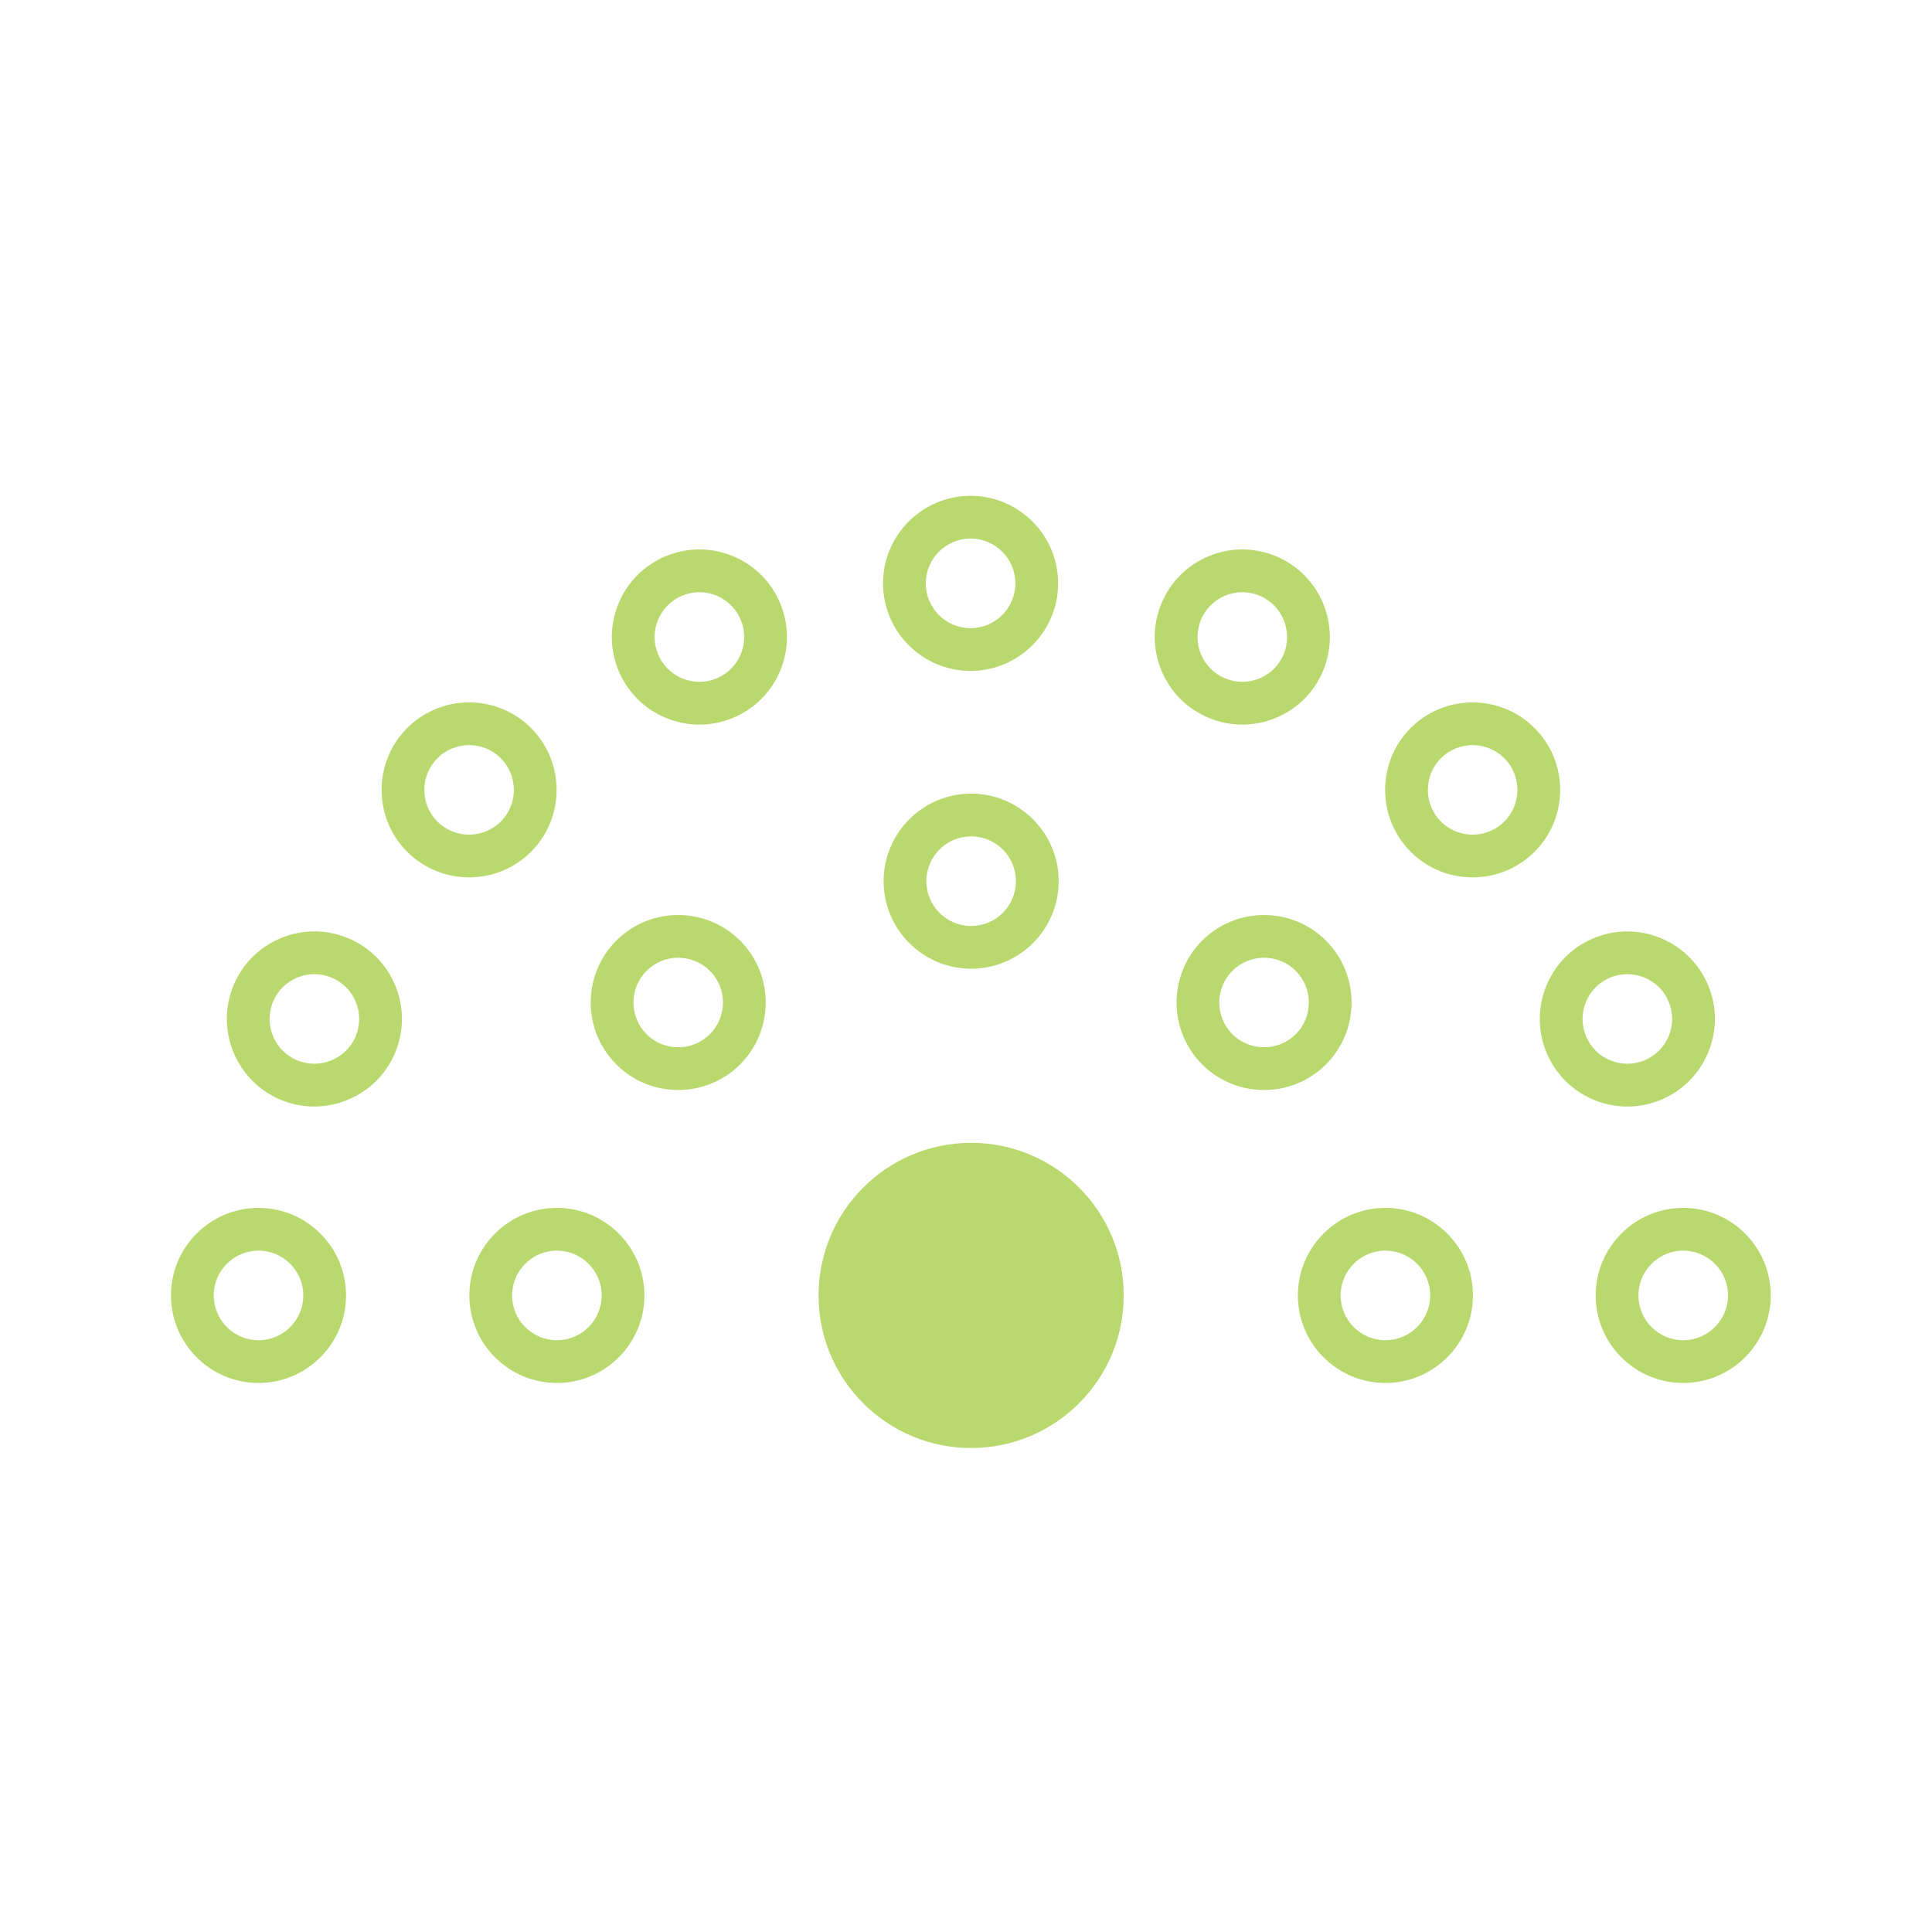 <?xml version="1.0" encoding="UTF-8"?>
<svg preserveAspectRatio="xMidYMid slice" xmlns="http://www.w3.org/2000/svg" xmlns:xlink="http://www.w3.org/1999/xlink" width="1px" height="1px" viewBox="0 0 113 113" version="1.1">
  <title>Auditorium</title>
  <g id="Auditorium" stroke="none" stroke-width="1" fill="none" fill-rule="evenodd">
    <path d="M56.801,66.843 C61.73,66.843 65.725,70.839 65.725,75.768 C65.725,80.697 61.73,84.692 56.801,84.692 C51.872,84.692 47.876,80.697 47.876,75.768 C47.876,70.839 51.872,66.843 56.801,66.843 Z M15.12,70.648 C17.943,70.648 20.24,72.945 20.24,75.768 C20.24,78.591 17.943,80.888 15.12,80.888 C12.297,80.888 10,78.591 10,75.768 C10,72.945 12.297,70.648 15.12,70.648 Z M98.449,70.648 C101.272,70.648 103.569,72.945 103.569,75.768 C103.569,78.591 101.272,80.888 98.449,80.888 C95.626,80.888 93.329,78.591 93.329,75.768 C93.329,72.945 95.626,70.648 98.449,70.648 Z M81.03,70.648 C83.853,70.648 86.15,72.945 86.15,75.768 C86.15,78.591 83.853,80.888 81.03,80.888 C78.207,80.888 75.91,78.591 75.91,75.768 C75.91,72.945 78.207,70.648 81.03,70.648 Z M32.571,70.648 C35.394,70.648 37.691,72.945 37.691,75.768 C37.691,78.591 35.394,80.888 32.571,80.888 C29.748,80.888 27.451,78.591 27.451,75.768 C27.451,72.945 29.748,70.648 32.571,70.648 Z M15.12,73.148 C13.676,73.148 12.5,74.324 12.5,75.768 C12.5,77.213 13.676,78.388 15.12,78.388 C16.565,78.388 17.74,77.213 17.74,75.768 C17.74,74.324 16.565,73.148 15.12,73.148 Z M98.449,73.148 C97.004,73.148 95.829,74.324 95.829,75.768 C95.829,77.213 97.004,78.388 98.449,78.388 C99.893,78.388 101.069,77.213 101.069,75.768 C101.069,74.324 99.893,73.148 98.449,73.148 Z M81.03,73.148 C79.586,73.148 78.41,74.324 78.41,75.768 C78.41,77.213 79.586,78.388 81.03,78.388 C82.475,78.388 83.65,77.213 83.65,75.768 C83.65,74.324 82.475,73.148 81.03,73.148 Z M32.571,73.148 C31.127,73.148 29.951,74.324 29.951,75.768 C29.951,77.213 31.127,78.388 32.571,78.388 C34.016,78.388 35.191,77.213 35.191,75.768 C35.191,74.324 34.016,73.148 32.571,73.148 Z M93.193,54.88 C95.794,53.784 98.804,55.008 99.9,57.61 C100.996,60.212 99.771,63.22 97.169,64.316 C96.53,64.586 95.856,64.72 95.182,64.72 C94.528,64.72 93.874,64.594 93.251,64.34 C91.984,63.824 90.994,62.846 90.463,61.586 C89.932,60.325 89.924,58.934 90.439,57.667 C90.955,56.4 91.933,55.41 93.193,54.88 Z M16.457,54.856 C17.724,54.34 19.116,54.349 20.375,54.88 C21.635,55.41 22.614,56.4 23.129,57.667 C23.645,58.933 23.636,60.325 23.106,61.586 C22.282,63.54 20.379,64.718 18.38,64.718 C17.718,64.718 17.047,64.589 16.399,64.316 C13.798,63.219 12.573,60.211 13.669,57.61 C14.2,56.349 15.19,55.371 16.457,54.856 Z M70.313,55.015 C72.308,53.02 75.557,53.019 77.554,55.015 C79.55,57.011 79.55,60.259 77.554,62.256 C76.556,63.254 75.244,63.753 73.933,63.753 C72.622,63.753 71.311,63.254 70.313,62.256 C68.317,60.259 68.317,57.011 70.313,55.015 Z M36.047,55.015 C38.044,53.019 41.291,53.019 43.288,55.015 C45.285,57.011 45.285,60.259 43.288,62.256 C42.291,63.254 40.978,63.753 39.667,63.753 C38.356,63.753 37.045,63.254 36.047,62.256 C34.051,60.259 34.051,57.011 36.047,55.015 Z M95.178,56.978 C94.839,56.978 94.495,57.044 94.164,57.183 C93.519,57.455 93.019,57.962 92.755,58.61 C92.491,59.258 92.496,59.97 92.767,60.615 C93.039,61.26 93.545,61.761 94.193,62.024 C94.842,62.287 95.554,62.283 96.199,62.012 C97.53,61.451 98.157,59.912 97.596,58.58 C97.175,57.58 96.201,56.978 95.178,56.978 Z M19.405,57.183 C18.76,56.912 18.048,56.907 17.399,57.171 C16.751,57.435 16.244,57.935 15.973,58.58 C15.412,59.912 16.039,61.451 17.37,62.012 C18.7,62.572 20.241,61.946 20.802,60.615 C21.073,59.97 21.078,59.258 20.814,58.61 C20.55,57.962 20.05,57.455 19.405,57.183 Z M73.933,56.017 C73.262,56.017 72.591,56.272 72.08,56.783 C71.059,57.804 71.059,59.467 72.08,60.488 C73.102,61.509 74.765,61.509 75.786,60.488 C76.807,59.467 76.807,57.804 75.786,56.783 C75.275,56.272 74.604,56.017 73.933,56.017 Z M39.667,56.017 C38.998,56.017 38.327,56.272 37.816,56.783 C36.794,57.804 36.794,59.467 37.816,60.488 C38.837,61.509 40.499,61.509 41.52,60.488 C42.541,59.467 42.541,57.804 41.52,56.783 C41.01,56.272 40.339,56.017 39.667,56.017 Z M56.801,46.419 C59.624,46.419 61.921,48.716 61.921,51.539 C61.921,54.362 59.624,56.659 56.801,56.659 C53.978,56.659 51.681,54.362 51.681,51.539 C51.681,48.716 53.978,46.419 56.801,46.419 Z M56.801,48.919 C55.356,48.919 54.181,50.095 54.181,51.539 C54.181,52.984 55.356,54.159 56.801,54.159 C58.245,54.159 59.421,52.984 59.421,51.539 C59.421,50.095 58.245,48.919 56.801,48.919 Z M23.831,42.565 C25.835,40.577 29.083,40.59 31.072,42.594 C33.06,44.599 33.047,47.847 31.043,49.835 C30.046,50.824 28.741,51.317 27.437,51.317 C26.119,51.317 24.801,50.813 23.802,49.806 C21.814,47.802 21.827,44.554 23.831,42.565 Z M82.496,42.594 C84.485,40.591 87.733,40.578 89.738,42.566 C90.708,43.528 91.246,44.812 91.252,46.18 C91.257,47.547 90.73,48.835 89.766,49.806 C88.767,50.813 87.45,51.317 86.131,51.317 C84.827,51.317 83.523,50.824 82.526,49.836 C80.522,47.847 80.509,44.599 82.496,42.594 Z M29.297,44.355 C28.279,43.329 26.617,43.323 25.592,44.34 C24.566,45.357 24.559,47.019 25.576,48.045 C26.594,49.07 28.257,49.078 29.282,48.06 C30.307,47.043 30.314,45.38 29.297,44.355 Z M86.132,43.582 C85.457,43.582 84.783,43.839 84.271,44.355 C83.254,45.381 83.261,47.043 84.287,48.061 C85.312,49.077 86.974,49.07 87.992,48.045 C89.009,47.02 89.002,45.357 87.977,44.34 C87.467,43.834 86.799,43.582 86.132,43.582 Z M38.957,32.524 C40.222,32.003 41.613,32.006 42.876,32.532 C44.138,33.058 45.121,34.044 45.641,35.309 C46.162,36.574 46.159,37.965 45.634,39.227 C45.107,40.49 44.121,41.472 42.857,41.993 C42.228,42.252 41.567,42.381 40.907,42.381 C40.24,42.381 39.573,42.249 38.938,41.985 C37.676,41.459 36.694,40.473 36.173,39.208 C35.652,37.944 35.655,36.552 36.181,35.29 C36.707,34.027 37.693,33.045 38.957,32.524 Z M70.693,32.532 C71.955,32.007 73.347,32.003 74.611,32.524 C77.221,33.599 78.47,36.597 77.396,39.208 C76.875,40.473 75.893,41.459 74.63,41.985 C73.996,42.249 73.329,42.381 72.661,42.381 C72.001,42.381 71.341,42.252 70.712,41.992 C69.447,41.472 68.461,40.49 67.935,39.227 C67.409,37.965 67.406,36.573 67.927,35.309 C68.448,34.044 69.43,33.058 70.693,32.532 Z M72.661,34.637 C72.32,34.637 71.979,34.704 71.654,34.84 C71.008,35.109 70.506,35.614 70.239,36.261 C69.972,36.908 69.974,37.62 70.243,38.266 C70.512,38.912 71.016,39.414 71.664,39.681 C72.311,39.948 73.024,39.947 73.669,39.677 C74.315,39.407 74.818,38.903 75.084,38.256 C75.634,36.92 74.995,35.386 73.659,34.836 C73.337,34.703 72.999,34.637 72.661,34.637 Z M40.907,34.637 C40.569,34.637 40.231,34.703 39.909,34.836 C39.263,35.102 38.758,35.605 38.489,36.251 C38.22,36.897 38.218,37.609 38.485,38.256 C38.751,38.903 39.254,39.408 39.9,39.677 C40.546,39.947 41.258,39.948 41.905,39.681 C42.552,39.414 43.056,38.912 43.326,38.266 C43.595,37.62 43.597,36.908 43.33,36.261 C43.063,35.614 42.561,35.109 41.914,34.84 C41.59,34.704 41.248,34.637 40.907,34.637 Z M56.768,29 C59.591,29 61.888,31.297 61.888,34.12 C61.888,36.943 59.591,39.24 56.768,39.24 C53.945,39.24 51.648,36.943 51.648,34.12 C51.648,31.297 53.945,29 56.768,29 Z M56.768,31.5 C55.323,31.5 54.148,32.675 54.148,34.12 C54.148,35.564 55.323,36.74 56.768,36.74 C58.212,36.74 59.388,35.564 59.388,34.12 C59.388,32.675 58.212,31.5 56.768,31.5 Z" id="Combined-Shape" fill="#B9D96F"></path>
  </g>
</svg>
